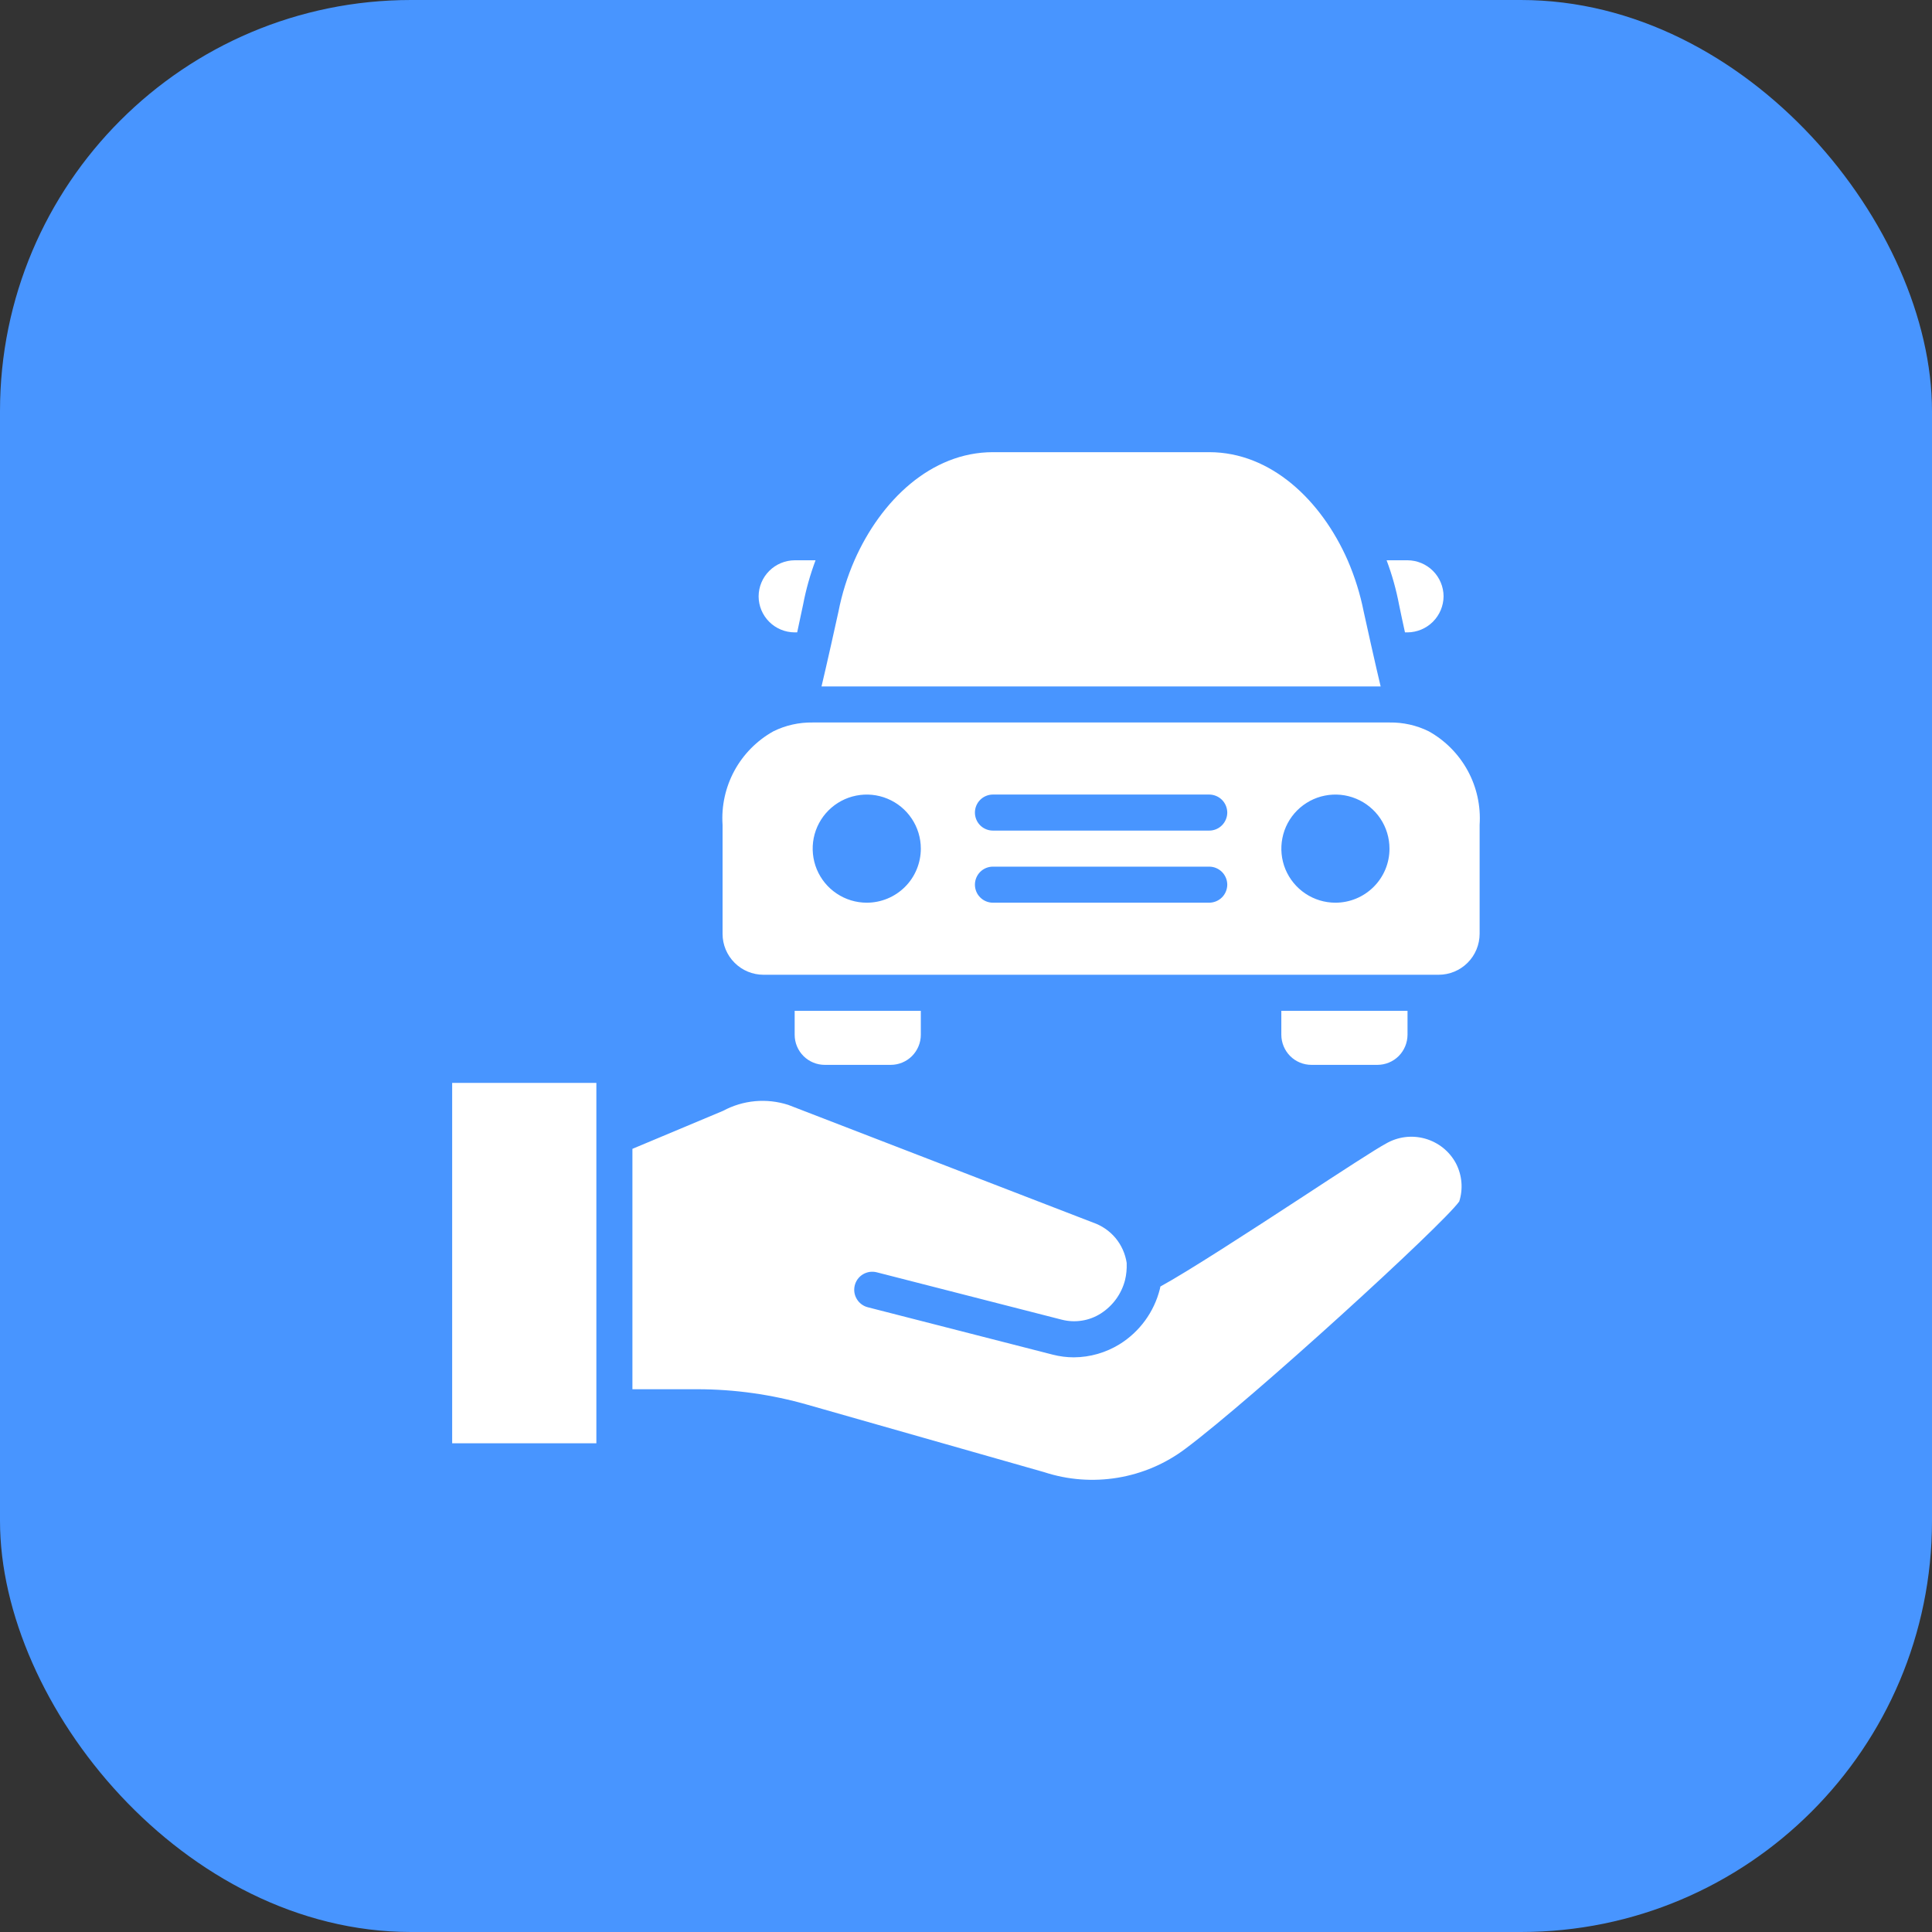 <svg width="47" height="47" viewBox="0 0 47 47" fill="none" xmlns="http://www.w3.org/2000/svg">
<rect x="0" y="0" width="47" height="47" fill="#333333" stroke="none"/>
<rect width="47" height="47" rx="10" fill="#4895FF"/>
<path d="M11 26.344H14.508V35.111H11V26.344ZM33.715 27.821C33.491 27.939 32.614 28.509 31.684 29.119C30.369 29.978 28.895 30.934 28.229 31.297C28.224 31.319 28.22 31.341 28.216 31.359C28.076 31.916 27.725 32.397 27.238 32.7C26.903 32.907 26.518 33.018 26.124 33.02C25.951 33.02 25.779 32.998 25.611 32.955L21.112 31.802C21.056 31.788 21.003 31.763 20.957 31.728C20.911 31.694 20.872 31.651 20.843 31.601C20.813 31.552 20.794 31.497 20.785 31.44C20.777 31.383 20.78 31.325 20.794 31.269C20.808 31.213 20.833 31.161 20.867 31.114C20.902 31.068 20.945 31.029 20.994 31C21.044 30.97 21.099 30.951 21.156 30.942C21.213 30.934 21.271 30.937 21.327 30.951L25.83 32.104C25.99 32.145 26.156 32.153 26.319 32.127C26.482 32.102 26.638 32.043 26.777 31.955C27.071 31.768 27.283 31.477 27.369 31.14C27.401 31.008 27.414 30.872 27.409 30.736V30.723C27.375 30.5 27.281 30.29 27.137 30.117C26.992 29.944 26.802 29.814 26.589 29.741L19.174 26.878C18.914 26.795 18.64 26.764 18.367 26.789C18.095 26.814 17.831 26.894 17.591 27.023L15.385 27.948V33.796H16.959C17.867 33.796 18.77 33.923 19.643 34.173L25.401 35.813C25.977 36.002 26.591 36.048 27.189 35.949C27.788 35.85 28.354 35.608 28.838 35.243C30.478 34.016 35.091 29.803 35.499 29.228C35.597 28.922 35.568 28.589 35.42 28.303C35.342 28.157 35.236 28.029 35.107 27.925C34.978 27.822 34.829 27.745 34.67 27.7C34.511 27.655 34.344 27.642 34.18 27.663C34.016 27.684 33.858 27.738 33.715 27.821ZM35.995 20.066V22.718C35.994 22.982 35.889 23.235 35.703 23.421C35.516 23.608 35.263 23.713 34.999 23.713H18.573C18.309 23.713 18.056 23.608 17.87 23.421C17.683 23.235 17.578 22.982 17.578 22.718V20.066C17.547 19.609 17.648 19.152 17.866 18.749C18.085 18.347 18.414 18.014 18.814 17.791C19.111 17.644 19.439 17.571 19.77 17.576H33.802C34.133 17.571 34.461 17.644 34.758 17.791C35.158 18.014 35.487 18.347 35.706 18.749C35.925 19.152 36.025 19.609 35.995 20.066ZM22.401 20.645C22.401 20.384 22.324 20.13 22.179 19.914C22.035 19.698 21.829 19.529 21.589 19.43C21.349 19.33 21.084 19.304 20.829 19.355C20.574 19.405 20.339 19.531 20.155 19.715C19.971 19.899 19.846 20.133 19.795 20.388C19.745 20.643 19.771 20.908 19.87 21.148C19.97 21.388 20.138 21.594 20.355 21.738C20.571 21.883 20.825 21.96 21.086 21.96C21.258 21.96 21.43 21.926 21.589 21.86C21.749 21.794 21.894 21.697 22.016 21.575C22.139 21.453 22.235 21.308 22.301 21.148C22.367 20.988 22.401 20.817 22.401 20.645ZM29.856 21.521C29.855 21.405 29.809 21.294 29.727 21.212C29.645 21.13 29.533 21.083 29.417 21.083H24.155C24.039 21.083 23.927 21.129 23.845 21.211C23.763 21.294 23.717 21.405 23.717 21.521C23.717 21.638 23.763 21.749 23.845 21.831C23.927 21.914 24.039 21.96 24.155 21.96H29.417C29.533 21.959 29.645 21.913 29.727 21.831C29.809 21.749 29.855 21.637 29.856 21.521ZM29.856 19.768C29.855 19.652 29.809 19.54 29.727 19.458C29.645 19.376 29.533 19.33 29.417 19.329H24.155C24.039 19.329 23.927 19.376 23.845 19.458C23.763 19.54 23.717 19.651 23.717 19.768C23.717 19.884 23.763 19.996 23.845 20.078C23.927 20.16 24.039 20.206 24.155 20.206H29.417C29.533 20.206 29.645 20.16 29.727 20.077C29.809 19.995 29.855 19.884 29.856 19.768ZM33.802 20.645C33.802 20.384 33.725 20.13 33.581 19.914C33.436 19.698 33.23 19.529 32.99 19.43C32.75 19.33 32.485 19.304 32.23 19.355C31.975 19.405 31.741 19.531 31.556 19.715C31.372 19.899 31.247 20.133 31.197 20.388C31.146 20.643 31.172 20.908 31.271 21.148C31.371 21.388 31.54 21.594 31.756 21.738C31.972 21.883 32.227 21.96 32.487 21.96C32.66 21.96 32.831 21.926 32.99 21.86C33.15 21.794 33.295 21.697 33.417 21.575C33.54 21.453 33.636 21.308 33.703 21.148C33.769 20.988 33.803 20.817 33.802 20.645ZM21.669 25.905C21.863 25.905 22.049 25.828 22.186 25.691C22.323 25.553 22.401 25.367 22.401 25.173V24.59H19.332V25.173C19.332 25.367 19.409 25.553 19.547 25.691C19.684 25.828 19.87 25.905 20.064 25.905H21.669ZM33.508 25.905C33.703 25.905 33.889 25.828 34.026 25.691C34.163 25.553 34.24 25.367 34.241 25.173V24.59H31.171V25.173C31.172 25.367 31.249 25.553 31.386 25.691C31.523 25.828 31.709 25.905 31.904 25.905H33.508ZM33.175 14.88C33.09 14.451 32.959 14.032 32.785 13.63C32.145 12.175 30.921 11 29.417 11H24.155C22.651 11 21.428 12.175 20.787 13.63C20.612 14.031 20.481 14.45 20.397 14.88C20.371 15.007 20.086 16.283 19.985 16.699H33.587C33.486 16.283 33.201 15.007 33.175 14.88ZM19.332 15.384H19.393C19.406 15.318 19.538 14.704 19.538 14.704C19.608 14.338 19.709 13.979 19.84 13.63H19.332C19.099 13.632 18.877 13.725 18.713 13.889C18.549 14.053 18.456 14.275 18.455 14.507C18.455 14.739 18.548 14.962 18.712 15.126C18.877 15.291 19.099 15.383 19.332 15.384ZM34.179 15.384H34.241C34.473 15.382 34.695 15.289 34.859 15.125C35.023 14.961 35.116 14.739 35.118 14.507C35.117 14.275 35.024 14.052 34.86 13.888C34.696 13.724 34.473 13.631 34.241 13.63H33.732C33.864 13.98 33.965 14.341 34.035 14.709C34.035 14.709 34.162 15.322 34.179 15.384Z" fill="white"/>
</svg>
